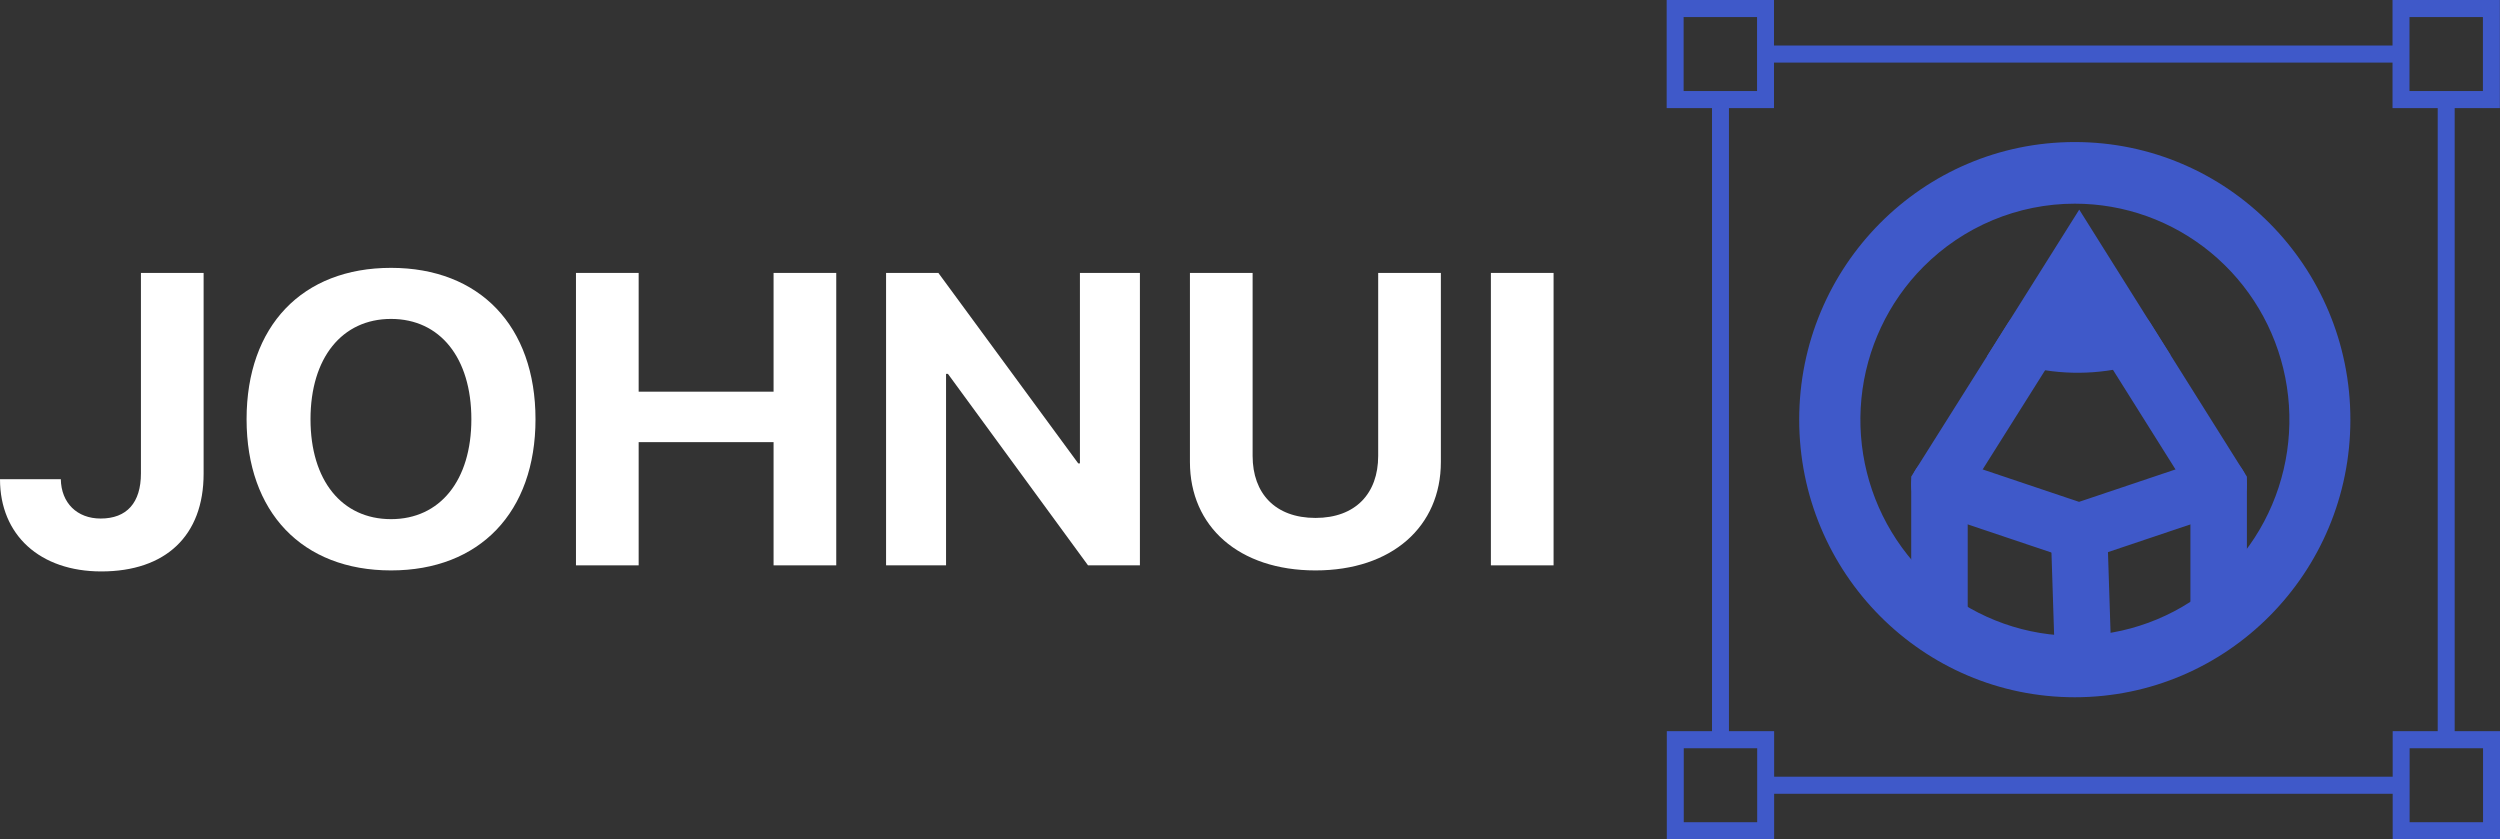 <svg width="420" height="141" viewBox="0 0 420 141" fill="none" xmlns="http://www.w3.org/2000/svg">
<rect x="0" y="0" width="420" height="141" fill="#333333" stroke="none"/>
<g clip-path="url(#clip0_1_189)">
<path d="M348.565 34.217C356.903 34.213 364.984 37.121 371.432 42.447C377.88 47.773 382.295 55.186 383.925 63.423C385.554 71.66 384.298 80.212 380.37 87.62C376.441 95.029 370.084 100.836 362.381 104.052C354.679 107.268 346.107 107.694 338.128 105.258C330.148 102.821 323.254 97.672 318.621 90.689C313.988 83.706 311.902 75.321 312.718 66.962C313.535 58.603 317.204 50.788 323.1 44.849C329.854 38.045 339.013 34.221 348.565 34.217ZM348.565 23.863C322.99 23.863 302.266 44.738 302.266 70.5C302.266 96.262 322.99 117.138 348.565 117.138C374.139 117.138 394.864 96.262 394.864 70.5C394.864 44.738 374.139 23.863 348.565 23.863Z" fill="#3F59C9"/>
<path fill-rule="evenodd" clip-rule="evenodd" d="M354.681 52.719C356.896 51.308 359.827 51.972 361.228 54.203L377.479 80.08V102.897C377.479 105.536 375.354 107.676 372.734 107.676C370.113 107.676 367.989 105.536 367.989 102.897V82.85L353.208 59.314C351.807 57.083 352.467 54.13 354.681 52.719Z" fill="#3F59C9"/>
<path fill-rule="evenodd" clip-rule="evenodd" d="M343.858 52.833C346.071 54.247 346.727 57.201 345.323 59.43L330.573 82.853V102.897C330.573 105.536 328.449 107.676 325.828 107.676C323.208 107.676 321.084 105.536 321.084 102.897V80.077L337.31 54.309C338.713 52.08 341.645 51.419 343.858 52.833Z" fill="#3F59C9"/>
<path d="M357.218 56.759C352.015 58.169 346.539 58.207 341.317 56.87L349.309 44.155L357.218 56.759Z" fill="#3F59C9"/>
<path fill-rule="evenodd" clip-rule="evenodd" d="M349.312 35.216L364.67 59.688L358.451 61.374C352.462 62.998 346.158 63.042 340.147 61.502L333.809 59.878L349.312 35.216Z" fill="#3F59C9"/>
<path fill-rule="evenodd" clip-rule="evenodd" d="M321.328 79.952C322.157 77.448 324.845 76.096 327.331 76.931L349.281 84.311L371.232 76.931C373.718 76.096 376.405 77.448 377.235 79.952C378.064 82.456 376.722 85.163 374.236 85.999L349.281 94.388L324.326 85.999C321.841 85.163 320.498 82.456 321.328 79.952Z" fill="#3F59C9"/>
<path fill-rule="evenodd" clip-rule="evenodd" d="M349.127 84.572C351.746 84.487 353.939 86.556 354.024 89.194L354.657 108.877C354.742 111.515 352.688 113.723 350.069 113.809C347.45 113.894 345.257 111.825 345.172 109.186L344.539 89.504C344.454 86.866 346.508 84.658 349.127 84.572Z" fill="#3F59C9"/>
<path fill-rule="evenodd" clip-rule="evenodd" d="M280 0H298.031V18.163H280V0ZM282.847 2.868V15.295H295.184V2.868H282.847Z" fill="#3F59C9"/>
<path fill-rule="evenodd" clip-rule="evenodd" d="M280.024 122.837H298.055V141H280.024V122.837ZM282.871 125.705V138.132H295.208V125.705H282.871Z" fill="#3F59C9"/>
<path fill-rule="evenodd" clip-rule="evenodd" d="M401.969 122.837H420V141H401.969V122.837ZM404.816 125.705V138.132H417.153V125.705H404.816Z" fill="#3F59C9"/>
<path fill-rule="evenodd" clip-rule="evenodd" d="M401.945 0H419.976V18.163H401.945V0ZM404.792 2.868V15.295H417.129V2.868H404.792Z" fill="#3F59C9"/>
<path fill-rule="evenodd" clip-rule="evenodd" d="M287.616 124.271V16.729H290.463V124.271H287.616Z" fill="#3F59C9"/>
<path fill-rule="evenodd" clip-rule="evenodd" d="M403.843 10.515H297.082V7.647H403.843V10.515Z" fill="#3F59C9"/>
<path fill-rule="evenodd" clip-rule="evenodd" d="M409.537 124.271V16.729H412.384V124.271H409.537Z" fill="#3F59C9"/>
<path fill-rule="evenodd" clip-rule="evenodd" d="M296.631 130.485H403.843V133.353H296.631V130.485Z" fill="#3F59C9"/>
<path d="M0 80.509H10.217C10.287 84.493 12.937 87.114 16.912 87.114C21.305 87.114 23.677 84.459 23.677 79.522V45.851H34.207V79.59C34.207 90.042 27.791 96 17.016 96C6.73 96 0 89.906 0 80.509Z" fill="white"/>
<path d="M65.695 45C80.584 45 89.964 54.771 89.964 70.432C89.964 86.059 80.584 95.83 65.695 95.83C50.77 95.83 41.425 86.059 41.425 70.432C41.425 54.771 50.77 45 65.695 45ZM65.695 53.579C57.465 53.579 52.165 60.116 52.165 70.432C52.165 80.714 57.431 87.216 65.695 87.216C73.924 87.216 79.189 80.714 79.189 70.432C79.189 60.116 73.924 53.579 65.695 53.579Z" fill="white"/>
<path d="M140.49 94.979H129.96V74.279H107.294V94.979H96.763V45.851H107.294V65.802H129.96V45.851H140.49V94.979Z" fill="white"/>
<path d="M158.936 94.979H148.859V45.851H157.646L181.148 77.854H181.427V45.851H191.505V94.979H182.787L159.25 62.806H158.936V94.979Z" fill="white"/>
<path d="M210.439 45.851V76.594C210.439 82.892 214.24 87.012 221.004 87.012C227.734 87.012 231.535 82.892 231.535 76.594V45.851H242.066V77.615C242.066 88.442 233.871 95.83 221.004 95.83C208.103 95.83 199.908 88.442 199.908 77.615V45.851H210.439Z" fill="white"/>
<path d="M261 94.979H250.469V45.851H261V94.979Z" fill="white"/>
</g>
<defs>
<clipPath id="clip0_1_189">
<rect width="420" height="141" fill="white"/>
</clipPath>
</defs>
</svg>
